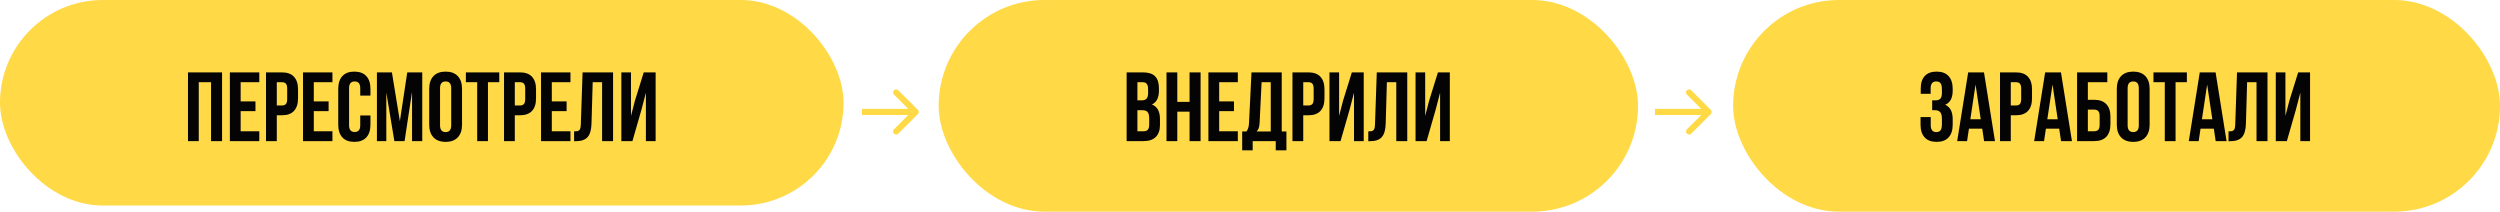 <svg width="815" height="69" viewBox="0 0 815 69" fill="none" xmlns="http://www.w3.org/2000/svg">
<rect width="275" height="67" rx="33.5" fill="#FFD946"/>
<path d="M61.281 46V23.594H72.391V46H68.797V26.797H64.797V46H61.281ZM74.938 46V23.594H84.531V26.797H78.453V33.047H83.281V36.234H78.453V42.797H84.531V46H74.938ZM86.719 46V23.594H91.906C93.646 23.594 94.953 24.068 95.828 25.016C96.713 25.963 97.156 27.338 97.156 29.141V32.047C97.156 33.849 96.713 35.224 95.828 36.172C94.953 37.109 93.646 37.578 91.906 37.578H90.234V46H86.719ZM90.234 34.391H91.906C92.49 34.391 92.922 34.229 93.203 33.906C93.484 33.583 93.625 33.036 93.625 32.266V28.906C93.625 28.135 93.484 27.594 93.203 27.281C92.922 26.958 92.49 26.797 91.906 26.797H90.234V34.391ZM98.781 46V23.594H108.375V26.797H102.297V33.047H107.125V36.234H102.297V42.797H108.375V46H98.781ZM110.266 40.625V28.969C110.266 27.167 110.714 25.781 111.609 24.812C112.505 23.833 113.807 23.344 115.516 23.344C117.224 23.344 118.526 23.833 119.422 24.812C120.318 25.781 120.766 27.167 120.766 28.969V31.156H117.438V28.75C117.438 27.281 116.833 26.547 115.625 26.547C114.406 26.547 113.797 27.281 113.797 28.75V40.844C113.797 42.302 114.406 43.031 115.625 43.031C116.833 43.031 117.438 42.302 117.438 40.844V37.641H120.766V40.625C120.766 42.427 120.318 43.818 119.422 44.797C118.526 45.766 117.224 46.25 115.516 46.25C113.807 46.25 112.505 45.766 111.609 44.797C110.714 43.818 110.266 42.427 110.266 40.625ZM122.875 46V23.594H127.766L130.359 39.5L132.766 23.594H137.656V46H134.328V29.938L131.891 46H128.562L125.938 30.156V46H122.875ZM139.922 40.625V28.969C139.922 27.177 140.385 25.792 141.312 24.812C142.24 23.833 143.562 23.344 145.281 23.344C147 23.344 148.318 23.833 149.234 24.812C150.161 25.792 150.625 27.177 150.625 28.969V40.625C150.625 42.417 150.161 43.802 149.234 44.781C148.318 45.76 147 46.25 145.281 46.25C143.562 46.25 142.24 45.76 141.312 44.781C140.385 43.802 139.922 42.417 139.922 40.625ZM143.453 40.844C143.453 42.323 144.062 43.062 145.281 43.062C146.49 43.062 147.094 42.323 147.094 40.844V28.75C147.094 27.281 146.49 26.547 145.281 26.547C144.062 26.547 143.453 27.281 143.453 28.75V40.844ZM151.875 26.797V23.594H162.766V26.797H159.078V46H155.562V26.797H151.875ZM164.312 46V23.594H169.5C171.24 23.594 172.547 24.068 173.422 25.016C174.307 25.963 174.75 27.338 174.75 29.141V32.047C174.75 33.849 174.307 35.224 173.422 36.172C172.547 37.109 171.24 37.578 169.5 37.578H167.828V46H164.312ZM167.828 34.391H169.5C170.083 34.391 170.516 34.229 170.797 33.906C171.078 33.583 171.219 33.036 171.219 32.266V28.906C171.219 28.135 171.078 27.594 170.797 27.281C170.516 26.958 170.083 26.797 169.5 26.797H167.828V34.391ZM176.375 46V23.594H185.969V26.797H179.891V33.047H184.719V36.234H179.891V42.797H185.969V46H176.375ZM187.156 46.031V42.828C187.594 42.828 187.932 42.807 188.172 42.766C188.411 42.724 188.625 42.625 188.812 42.469C189 42.302 189.13 42.068 189.203 41.766C189.276 41.464 189.323 41.052 189.344 40.531L189.922 23.594H199.859V46H196.281V26.797H193.219L192.828 40.344C192.766 42.385 192.333 43.844 191.531 44.719C190.74 45.594 189.464 46.031 187.703 46.031H187.156ZM202.562 46V23.594H205.703V37.781L206.984 32.844L209.859 23.594H213.734V46H210.562V30.219L209.125 35.734L206.172 46H202.562Z" fill="#040404"/>
<rect x="306" width="228" height="69" rx="34.5" fill="#FFD946"/>
<path d="M367.281 46V23.594H372.594C374.396 23.594 375.714 24.016 376.547 24.859C377.391 25.703 377.812 27 377.812 28.75V29.547C377.812 31.838 377.052 33.344 375.531 34.062C377.281 34.74 378.156 36.339 378.156 38.859V40.688C378.156 42.417 377.703 43.734 376.797 44.641C375.891 45.547 374.562 46 372.812 46H367.281ZM370.797 42.797H372.812C373.427 42.797 373.885 42.63 374.188 42.297C374.49 41.964 374.641 41.396 374.641 40.594V38.641C374.641 37.62 374.464 36.911 374.109 36.516C373.766 36.12 373.188 35.922 372.375 35.922H370.797V42.797ZM370.797 32.719H372.172C372.87 32.719 373.396 32.542 373.75 32.188C374.104 31.823 374.281 31.213 374.281 30.359V29.109C374.281 28.307 374.141 27.724 373.859 27.359C373.578 26.984 373.125 26.797 372.5 26.797H370.797V32.719ZM380.281 46V23.594H383.797V33.203H387.797V23.594H391.391V46H387.797V36.406H383.797V46H380.281ZM393.938 46V23.594H403.531V26.797H397.453V33.047H402.281V36.234H397.453V42.797H403.531V46H393.938ZM404.953 49.016V42.859H406.328C406.62 42.495 406.828 42.094 406.953 41.656C407.078 41.208 407.156 40.641 407.188 39.953L407.984 23.594H417.844V42.859H419.375V49.016H415.891V46H408.375V49.016H404.953ZM409.656 42.859H414.266V26.797H411.281L410.641 39.891C410.599 40.714 410.5 41.344 410.344 41.781C410.188 42.208 409.958 42.568 409.656 42.859ZM421.344 46V23.594H426.531C428.271 23.594 429.578 24.068 430.453 25.016C431.339 25.963 431.781 27.338 431.781 29.141V32.047C431.781 33.849 431.339 35.224 430.453 36.172C429.578 37.109 428.271 37.578 426.531 37.578H424.859V46H421.344ZM424.859 34.391H426.531C427.115 34.391 427.547 34.229 427.828 33.906C428.109 33.583 428.25 33.036 428.25 32.266V28.906C428.25 28.135 428.109 27.594 427.828 27.281C427.547 26.958 427.115 26.797 426.531 26.797H424.859V34.391ZM433.406 46V23.594H436.547V37.781L437.828 32.844L440.703 23.594H444.578V46H441.406V30.219L439.969 35.734L437.016 46H433.406ZM446.062 46.031V42.828C446.5 42.828 446.839 42.807 447.078 42.766C447.318 42.724 447.531 42.625 447.719 42.469C447.906 42.302 448.036 42.068 448.109 41.766C448.182 41.464 448.229 41.052 448.25 40.531L448.828 23.594H458.766V46H455.188V26.797H452.125L451.734 40.344C451.672 42.385 451.24 43.844 450.438 44.719C449.646 45.594 448.37 46.031 446.609 46.031H446.062ZM461.469 46V23.594H464.609V37.781L465.891 32.844L468.766 23.594H472.641V46H469.469V30.219L468.031 35.734L465.078 46H461.469Z" fill="#040404"/>
<path d="M299.207 37.207C299.598 36.817 299.598 36.183 299.207 35.793L292.843 29.429C292.453 29.038 291.819 29.038 291.429 29.429C291.038 29.82 291.038 30.453 291.429 30.843L297.086 36.5L291.429 42.157C291.038 42.547 291.038 43.181 291.429 43.571C291.819 43.962 292.453 43.962 292.843 43.571L299.207 37.207ZM557.707 37.207C558.098 36.817 558.098 36.183 557.707 35.793L551.343 29.429C550.953 29.038 550.319 29.038 549.929 29.429C549.538 29.82 549.538 30.453 549.929 30.843L555.586 36.5L549.929 42.157C549.538 42.547 549.538 43.181 549.929 43.571C550.319 43.962 550.953 43.962 551.343 43.571L557.707 37.207ZM281 37.5H298.5V35.5H281V37.5ZM539.5 37.5H557V35.5H539.5V37.5Z" fill="#FFD946"/>
<rect x="565" width="250" height="69" rx="34.5" fill="#FFD946"/>
<path d="M626.094 40.625V38.156H629.422V40.844C629.422 42.323 630.026 43.062 631.234 43.062C631.839 43.062 632.292 42.875 632.594 42.5C632.906 42.125 633.062 41.469 633.062 40.531V38.766C633.062 37.745 632.88 37.016 632.516 36.578C632.161 36.141 631.578 35.922 630.766 35.922H629.891V32.719H630.953C631.651 32.719 632.177 32.542 632.531 32.188C632.885 31.823 633.062 31.213 633.062 30.359V29.109C633.062 28.151 632.906 27.484 632.594 27.109C632.292 26.734 631.839 26.547 631.234 26.547C630.005 26.547 629.391 27.281 629.391 28.75V30.578H626.156V28.906C626.156 27.104 626.594 25.729 627.469 24.781C628.344 23.823 629.635 23.344 631.344 23.344C633.052 23.344 634.349 23.833 635.234 24.812C636.13 25.781 636.578 27.167 636.578 28.969V29.547C636.578 31.943 635.76 33.479 634.125 34.156C635.76 34.865 636.578 36.432 636.578 38.859V40.625C636.578 42.427 636.13 43.818 635.234 44.797C634.349 45.766 633.052 46.25 631.344 46.25C629.635 46.25 628.333 45.766 627.438 44.797C626.542 43.818 626.094 42.427 626.094 40.625ZM638.047 46L641.625 23.594H646.781L650.359 46H646.812L646.203 41.938H641.875L641.266 46H638.047ZM642.328 38.891H645.719L644.031 27.562L642.328 38.891ZM652 46V23.594H657.188C658.927 23.594 660.234 24.068 661.109 25.016C661.995 25.963 662.438 27.338 662.438 29.141V32.047C662.438 33.849 661.995 35.224 661.109 36.172C660.234 37.109 658.927 37.578 657.188 37.578H655.516V46H652ZM655.516 34.391H657.188C657.771 34.391 658.203 34.229 658.484 33.906C658.766 33.583 658.906 33.036 658.906 32.266V28.906C658.906 28.135 658.766 27.594 658.484 27.281C658.203 26.958 657.771 26.797 657.188 26.797H655.516V34.391ZM663.141 46L666.719 23.594H671.875L675.453 46H671.906L671.297 41.938H666.969L666.359 46H663.141ZM667.422 38.891H670.812L669.125 27.562L667.422 38.891ZM677.125 46V23.594H686.984V26.797H680.641V32.531H682.688C684.438 32.531 685.76 33.005 686.656 33.953C687.552 34.891 688 36.26 688 38.062V40.469C688 42.271 687.552 43.646 686.656 44.594C685.76 45.531 684.438 46 682.688 46H677.125ZM680.641 42.797H682.688C683.281 42.797 683.729 42.635 684.031 42.312C684.333 41.99 684.484 41.448 684.484 40.688V37.844C684.484 37.083 684.333 36.542 684.031 36.219C683.729 35.896 683.281 35.734 682.688 35.734H680.641V42.797ZM690.078 40.625V28.969C690.078 27.177 690.542 25.792 691.469 24.812C692.396 23.833 693.719 23.344 695.438 23.344C697.156 23.344 698.474 23.833 699.391 24.812C700.318 25.792 700.781 27.177 700.781 28.969V40.625C700.781 42.417 700.318 43.802 699.391 44.781C698.474 45.76 697.156 46.25 695.438 46.25C693.719 46.25 692.396 45.76 691.469 44.781C690.542 43.802 690.078 42.417 690.078 40.625ZM693.609 40.844C693.609 42.323 694.219 43.062 695.438 43.062C696.646 43.062 697.25 42.323 697.25 40.844V28.75C697.25 27.281 696.646 26.547 695.438 26.547C694.219 26.547 693.609 27.281 693.609 28.75V40.844ZM702.031 26.797V23.594H712.922V26.797H709.234V46H705.719V26.797H702.031ZM713.547 46L717.125 23.594H722.281L725.859 46H722.312L721.703 41.938H717.375L716.766 46H713.547ZM717.828 38.891H721.219L719.531 27.562L717.828 38.891ZM726.5 46.031V42.828C726.938 42.828 727.276 42.807 727.516 42.766C727.755 42.724 727.969 42.625 728.156 42.469C728.344 42.302 728.474 42.068 728.547 41.766C728.62 41.464 728.667 41.052 728.688 40.531L729.266 23.594H739.203V46H735.625V26.797H732.562L732.172 40.344C732.109 42.385 731.677 43.844 730.875 44.719C730.083 45.594 728.807 46.031 727.047 46.031H726.5ZM741.906 46V23.594H745.047V37.781L746.328 32.844L749.203 23.594H753.078V46H749.906V30.219L748.469 35.734L745.516 46H741.906Z" fill="#040404"/>
</svg>
